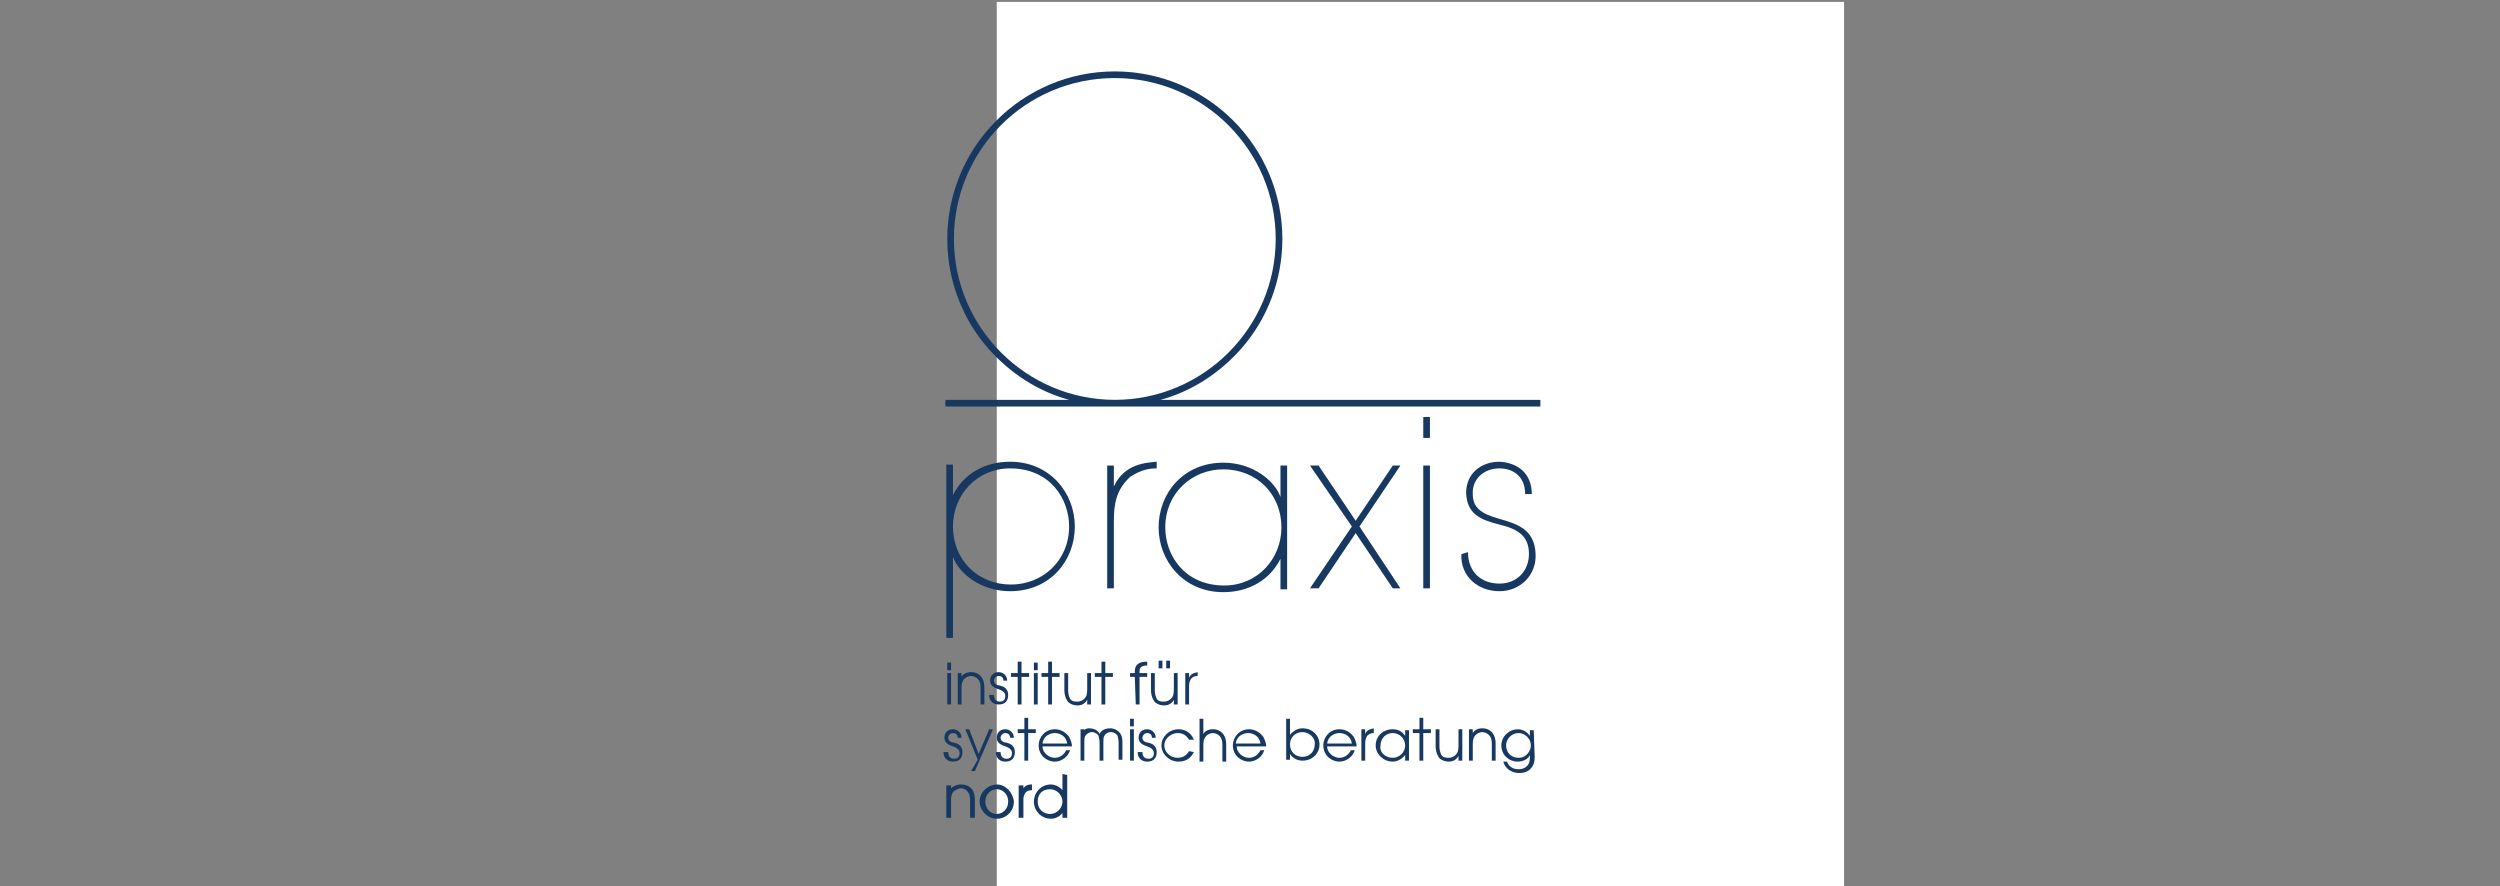 <?xml version="1.0" encoding="utf-8"?>
<!-- Generator: Adobe Illustrator 22.0.0, SVG Export Plug-In . SVG Version: 6.00 Build 0)  -->
<svg version="1.0" id="CKK_Header_logo" xmlns="http://www.w3.org/2000/svg" xmlns:xlink="http://www.w3.org/1999/xlink" x="0px"
	 y="0px" viewBox="0 0 262.6 93.1" style="enable-background:new 0 0 262.6 93.1;" xml:space="preserve">
<rect x="0" y="0" width="262.6" height="93.1" fill="#808080" stroke="none"/>
<style type="text/css">
	.st0{fill:#FFFFFF;}
	.st1{fill:#8B906C;}
	.st2{fill:#333333;}
	.st3{fill:#B2B313;}
	.st4{fill:#0296C9;}
	.st5{fill:#CBCB08;}
	.st6{fill:#020203;}
	.st7{fill:#0D0E09;}
	.st8{fill:#173961;}
	.st9{fill:#015B60;}
	.st10{fill:#D4D600;}
	.st11{fill:url(#SVGID_1_);}
	.st12{fill:url(#SVGID_2_);}
	.st13{fill:url(#SVGID_3_);}
	.st14{fill:url(#SVGID_4_);}
	.st15{fill:url(#SVGID_5_);}
	.st16{fill:url(#SVGID_6_);}
	.st17{fill:#616160;}
</style>
<rect x="104.7" y="0.2" class="st0" width="89" height="93.1"/>
<g>
	<path class="st8" d="M99.4,67h0.7v-8.5h0c0.6,1.7,2.9,3.6,6,3.6c4.2,0,6.8-3.2,6.8-6.8c0-3.5-2.6-6.8-6.8-6.8c-2.7,0-4.9,1.3-6,3.5
		h0v-3.2h-0.7V67L99.4,67z M106.1,49.2c4.2,0,6.2,3.2,6.2,6.1c0,3.6-2.8,6.1-6.1,6.1c-3.5,0-6.1-2.6-6.1-6.1
		C100.1,52,102.6,49.2,106.1,49.2L106.1,49.2z"/>
	<path class="st8" d="M117,48.9h-0.7v12.9h0.7v-7c0-1.8,0.2-3.3,1.7-4.7c1.2-0.8,2.1-0.9,2.8-0.9v-0.7c-1.1,0.1-3.4,0.2-4.5,2.6h0
		V48.9L117,48.9z"/>
	<path class="st8" d="M135.2,48.9h-0.7v3.3h0c-0.6-1.7-2.9-3.6-6-3.6c-4.2,0-6.8,3.2-6.8,6.8c0,3.5,2.6,6.8,6.8,6.8
		c2.7,0,4.9-1.3,6-3.5h0v3.2h0.7V48.9L135.2,48.9z M128.6,61.5c-4.2,0-6.2-3.2-6.2-6.1c0-3.6,2.8-6.1,6.1-6.1c3.5,0,6.1,2.6,6.1,6.1
		C134.6,58.7,132.1,61.5,128.6,61.5L128.6,61.5z"/>
	<polygon class="st8" points="138.5,48.9 137.6,48.9 142,55.3 137.6,61.8 138.5,61.8 142.4,56 146.3,61.8 147.1,61.8 142.8,55.3 
		147.1,48.9 146.3,48.9 142.4,54.7 	"/>
	<path class="st8" d="M150.2,48.9h-0.7v12.9h0.7V48.9L150.2,48.9z M150.2,43.8h-0.7V46h0.7V43.8L150.2,43.8z"/>
	<path class="st8" d="M153.5,58.2c-0.1,2.4,1.8,3.9,4,3.9c2.2,0,3.9-1.7,3.8-3.9c-0.1-2.7-2.1-3.2-3.8-3.7c-1.8-0.5-2.8-1.1-2.8-2.6
		c-0.1-1.5,1.1-2.7,2.8-2.7c1.4,0,2.7,0.8,2.7,2.7h0.7c0-2.2-1.5-3.3-3.4-3.4c-1.9,0-3.5,1.2-3.5,3.3c0.1,2.2,1.5,2.8,3.5,3.3
		c2.1,0.5,3.1,1.3,3.1,3.1c0,1.7-1.2,3.1-3.1,3.1c-1.9,0-3.3-1.2-3.3-3.3L153.5,58.2L153.5,58.2z"/>
	<path class="st8" d="M121.9,42c3.3-0.9,6.2-2.8,8.5-5.4c2.8-3.2,4.3-7.3,4.3-11.5c0-9.7-7.9-17.6-17.6-17.6
		c-9.7,0-17.6,7.9-17.6,17.6c0,4.2,1.5,8.3,4.3,11.5c2.3,2.6,5.2,4.5,8.5,5.4h-13v0.7h62.5V42H121.9z M117.1,8.2
		c9.3,0,16.9,7.6,16.9,16.9S126.4,42,117.1,42s-16.9-7.6-16.9-16.9S107.7,8.2,117.1,8.2z"/>
	<g>
		<path class="st8" d="M99.5,69.6h0.4v0.8h-0.4V69.6z M99.5,70.7h0.4V74h-0.4V70.7z"/>
	</g>
	<g>
		<path class="st8" d="M100.6,70.7h0.4v0.4h0c0.1-0.2,0.4-0.5,1-0.5c0.4,0,0.7,0.1,1,0.4c0.2,0.2,0.4,0.6,0.4,1.2V74h-0.4v-1.8
			c0-0.4-0.1-0.7-0.3-0.9c-0.2-0.2-0.5-0.3-0.7-0.3s-0.5,0.1-0.7,0.3c-0.2,0.2-0.3,0.5-0.3,0.9V74h-0.4L100.6,70.7L100.6,70.7z"/>
	</g>
	<g>
		<path class="st8" d="M104.4,73c0,0.6,0.4,0.7,0.6,0.7c0.4,0,0.6-0.2,0.6-0.6c0-0.4-0.4-0.6-0.7-0.7c-0.3-0.1-0.9-0.3-0.9-0.9
			c0-0.5,0.3-0.9,0.9-0.9c0.5,0,0.9,0.4,0.9,0.9h-0.4c0-0.4-0.3-0.5-0.5-0.5c-0.3,0-0.5,0.3-0.5,0.5c0,0.3,0.3,0.5,0.6,0.5
			c0.4,0.1,0.9,0.3,0.9,1c0,0.6-0.3,1-1,1c-0.5,0-1-0.3-1-1H104.4L104.4,73z"/>
	</g>
	<g>
		<path class="st8" d="M106.9,71.1h-0.7v-0.4h0.7v-1.2h0.4v1.2h0.8v0.4h-0.8V74h-0.4V71.1z"/>
	</g>
	<g>
		<path class="st8" d="M108.6,69.6h0.4v0.8h-0.4V69.6z M108.6,70.7h0.4V74h-0.4V70.7z"/>
	</g>
	<g>
		<path class="st8" d="M110.1,71.1h-0.7v-0.4h0.7v-1.2h0.4v1.2h0.8v0.4h-0.8V74h-0.4V71.1z"/>
	</g>
	<g>
		<path class="st8" d="M114.6,74h-0.4v-0.5h0c-0.1,0.2-0.4,0.6-1,0.6c-0.6,0-1-0.3-1.1-0.5c-0.2-0.3-0.3-0.7-0.3-1.1v-1.8h0.4v1.8
			c0,0.4,0.1,0.7,0.2,0.9c0.2,0.3,0.5,0.3,0.8,0.3c0.2,0,0.5-0.1,0.7-0.3c0.2-0.2,0.3-0.4,0.3-1v-1.7h0.4V74z"/>
	</g>
	<g>
		<path class="st8" d="M115.7,71.1H115v-0.4h0.7v-1.2h0.4v1.2h0.8v0.4h-0.8V74h-0.4V71.1z"/>
	</g>
	<g>
		<path class="st8" d="M119.2,71.1h-0.5v-0.4h0.5c0-0.5,0-1.2,1.3-1.2v0.4c-0.9,0-0.8,0.5-0.8,0.8h0.8v0.4h-0.8V74h-0.4L119.2,71.1
			L119.2,71.1z"/>
	</g>
	<g>
		<path class="st8" d="M123.7,74h-0.4v-0.5h0c-0.1,0.2-0.4,0.6-1,0.6c-0.6,0-1-0.3-1.1-0.5c-0.2-0.3-0.3-0.7-0.3-1.1v-1.8h0.4v1.8
			c0,0.4,0.1,0.7,0.2,0.9c0.2,0.3,0.5,0.3,0.8,0.3c0.2,0,0.5-0.1,0.7-0.3c0.2-0.2,0.3-0.4,0.3-1v-1.7h0.4L123.7,74L123.7,74z
			 M122.1,69.4v0.8h-0.4v-0.8H122.1z M122.9,69.4v0.8h-0.4v-0.8H122.9z"/>
	</g>
	<g>
		<path class="st8" d="M124.5,70.7h0.4v0.5h0c0.2-0.5,0.6-0.5,0.9-0.6v0.4c-0.3,0-0.5,0.1-0.7,0.3c-0.1,0.2-0.2,0.4-0.2,0.7V74h-0.4
			V70.7z"/>
	</g>
	<g>
		<path class="st8" d="M99.6,79c0,0.6,0.4,0.7,0.6,0.7c0.4,0,0.6-0.2,0.6-0.6c0-0.4-0.4-0.6-0.7-0.7c-0.3-0.1-0.9-0.3-0.9-0.9
			c0-0.5,0.3-0.9,0.9-0.9c0.5,0,0.9,0.4,0.9,0.9h-0.4c0-0.4-0.3-0.5-0.5-0.5c-0.3,0-0.5,0.3-0.5,0.5c0,0.3,0.3,0.5,0.6,0.5
			c0.4,0.1,0.9,0.3,0.9,1c0,0.6-0.3,1-1,1c-0.5,0-1-0.3-1-1L99.6,79L99.6,79z"/>
	</g>
	<g>
		<path class="st8" d="M102.7,79.8l-1.3-3.2h0.4l1,2.6l1.1-2.6h0.4l-1.9,4.4h-0.4L102.7,79.8z"/>
	</g>
	<g>
		<path class="st8" d="M105.1,79c0,0.6,0.4,0.7,0.6,0.7c0.4,0,0.6-0.2,0.6-0.6c0-0.4-0.4-0.6-0.7-0.7c-0.3-0.1-0.9-0.3-0.9-0.9
			c0-0.5,0.3-0.9,0.9-0.9c0.5,0,0.9,0.4,0.9,0.9h-0.4c0-0.4-0.3-0.5-0.5-0.5c-0.3,0-0.5,0.3-0.5,0.5c0,0.3,0.3,0.5,0.6,0.5
			c0.4,0.1,0.9,0.3,0.9,1c0,0.6-0.3,1-1,1c-0.5,0-1-0.3-1-1L105.1,79L105.1,79z"/>
	</g>
	<g>
		<path class="st8" d="M107.6,77h-0.7v-0.4h0.7v-1.2h0.4v1.2h0.8V77H108v2.9h-0.4V77z"/>
	</g>
	<g>
		<path class="st8" d="M109.5,78.4c0,0.6,0.6,1.2,1.3,1.2c0.6,0,1-0.4,1.2-0.8h0.4c-0.2,0.7-0.9,1.2-1.6,1.2c-0.9,0-1.7-0.7-1.7-1.7
			c0-0.9,0.7-1.7,1.7-1.7c0.7,0,1.2,0.4,1.5,0.8c0.2,0.4,0.3,0.7,0.3,1L109.5,78.4L109.5,78.4z M112.1,78.1
			c-0.1-0.8-0.8-1.1-1.3-1.1c-0.5,0-1.2,0.3-1.3,1.1H112.1z"/>
	</g>
	<g>
		<path class="st8" d="M113.5,77c0.2-0.3,0.6-0.5,0.9-0.5c0.3,0,0.9,0.1,1.1,0.6c0.2-0.5,0.8-0.6,1.1-0.6c0.5,0,1.3,0.3,1.3,1.4v1.9
			h-0.4V78c0-0.4-0.1-0.5-0.1-0.7c-0.1-0.2-0.4-0.4-0.7-0.4c-0.4,0-0.6,0.2-0.7,0.4c-0.1,0.2-0.1,0.3-0.1,0.7v1.9h-0.4V78
			c0-0.4-0.1-0.5-0.1-0.7c-0.1-0.2-0.4-0.4-0.7-0.4s-0.6,0.2-0.7,0.4c-0.1,0.2-0.1,0.3-0.1,0.7v1.9h-0.4v-3.3h0.4L113.5,77L113.5,77
			z M113.5,77L113.5,77L113.5,77L113.5,77z"/>
	</g>
	<g>
		<path class="st8" d="M118.7,75.5h0.4v0.8h-0.4V75.5z M118.7,76.6h0.4v3.3h-0.4V76.6z"/>
	</g>
	<g>
		<path class="st8" d="M120,79c0,0.6,0.4,0.7,0.6,0.7c0.4,0,0.6-0.2,0.6-0.6c0-0.4-0.4-0.6-0.7-0.7c-0.3-0.1-0.9-0.3-0.9-0.9
			c0-0.5,0.3-0.9,0.9-0.9c0.5,0,0.9,0.4,0.9,0.9h-0.4c0-0.4-0.3-0.5-0.5-0.5c-0.3,0-0.5,0.3-0.5,0.5c0,0.3,0.3,0.5,0.6,0.5
			c0.4,0.1,0.9,0.3,0.9,1c0,0.6-0.3,1-1,1c-0.5,0-1-0.3-1-1L120,79L120,79z"/>
	</g>
	<g>
		<path class="st8" d="M125.4,79c-0.2,0.4-0.6,1-1.6,1c-1,0-1.8-0.8-1.8-1.7c0-0.9,0.8-1.7,1.8-1.7c0.6,0,1.3,0.3,1.6,1.1h-0.5
			c-0.3-0.5-0.7-0.7-1.2-0.7c-0.6,0-1.4,0.5-1.4,1.3c0,0.7,0.6,1.3,1.4,1.3c0.7,0,1-0.4,1.2-0.7L125.4,79L125.4,79z"/>
	</g>
	<g>
		<path class="st8" d="M126,75.5h0.4v1.6h0c0.1-0.2,0.4-0.5,1-0.5c0.4,0,0.7,0.1,1,0.4c0.2,0.2,0.4,0.6,0.4,1.2v1.8h-0.4v-1.8
			c0-0.4-0.1-0.7-0.3-0.9c-0.2-0.2-0.5-0.3-0.7-0.3s-0.5,0.1-0.7,0.3c-0.2,0.2-0.3,0.5-0.3,0.9v1.8H126L126,75.5L126,75.5z"/>
	</g>
	<g>
		<path class="st8" d="M129.9,78.4c0,0.6,0.6,1.2,1.3,1.2c0.6,0,1-0.4,1.2-0.8h0.4c-0.2,0.7-0.9,1.2-1.6,1.2c-0.9,0-1.7-0.7-1.7-1.7
			c0-0.9,0.7-1.7,1.7-1.7c0.7,0,1.2,0.4,1.5,0.8c0.2,0.4,0.3,0.7,0.3,1L129.9,78.4L129.9,78.4z M132.4,78.1
			c-0.1-0.8-0.8-1.1-1.3-1.1c-0.5,0-1.2,0.3-1.3,1.1H132.4z"/>
	</g>
	<g>
		<path class="st8" d="M135.1,75.5h0.4v1.7h0c0.4-0.5,0.9-0.7,1.3-0.7c1.1,0,1.8,0.8,1.8,1.7c0,0.9-0.7,1.7-1.8,1.7
			c-0.3,0-0.9-0.1-1.3-0.7h0v0.6h-0.4V75.5z M136.8,76.9c-0.8,0-1.3,0.6-1.3,1.3c0,0.8,0.6,1.3,1.3,1.3c0.8,0,1.3-0.6,1.3-1.3
			C138.2,77.5,137.5,76.9,136.8,76.9z"/>
	</g>
	<g>
		<path class="st8" d="M139.4,78.4c0,0.6,0.6,1.2,1.3,1.2c0.6,0,1-0.4,1.2-0.8h0.4c-0.2,0.7-0.9,1.2-1.6,1.2c-0.9,0-1.7-0.7-1.7-1.7
			c0-0.9,0.7-1.7,1.7-1.7c0.7,0,1.2,0.4,1.5,0.8c0.2,0.4,0.3,0.7,0.3,1L139.4,78.4L139.4,78.4z M142,78.1c-0.1-0.8-0.8-1.1-1.3-1.1
			c-0.5,0-1.2,0.3-1.3,1.1H142z"/>
	</g>
	<g>
		<path class="st8" d="M143,76.6h0.4v0.5h0c0.2-0.5,0.6-0.5,0.9-0.6V77c-0.3,0-0.5,0.1-0.7,0.3c-0.1,0.2-0.2,0.4-0.2,0.7v1.9H143
			V76.6L143,76.6z"/>
	</g>
	<g>
		<path class="st8" d="M148,79.9h-0.4v-0.6h0c-0.4,0.5-0.9,0.7-1.3,0.7c-1,0-1.8-0.8-1.8-1.7c0-0.9,0.7-1.7,1.8-1.7
			c0.4,0,0.9,0.1,1.3,0.7h0v-0.6h0.4V79.9z M146.3,79.6c0.7,0,1.3-0.6,1.3-1.3c0-0.7-0.6-1.3-1.3-1.3c-0.7,0-1.3,0.5-1.3,1.4
			C144.9,79,145.5,79.6,146.3,79.6z"/>
	</g>
	<g>
		<path class="st8" d="M149.1,77h-0.7v-0.4h0.7v-1.2h0.4v1.2h0.8V77h-0.8v2.9h-0.4V77z"/>
	</g>
	<g>
		<path class="st8" d="M153.6,79.9h-0.4v-0.5h0c-0.1,0.2-0.4,0.6-1,0.6c-0.6,0-1-0.3-1.1-0.5c-0.2-0.3-0.3-0.7-0.3-1.1v-1.8h0.4v1.8
			c0,0.4,0.1,0.7,0.2,0.9c0.2,0.3,0.5,0.3,0.8,0.3c0.2,0,0.5-0.1,0.7-0.3c0.2-0.2,0.3-0.4,0.3-1v-1.7h0.4V79.9L153.6,79.9z"/>
	</g>
	<g>
		<path class="st8" d="M154.3,76.6h0.4v0.4h0c0.1-0.2,0.4-0.5,1-0.5c0.4,0,0.7,0.1,1,0.4c0.2,0.2,0.4,0.6,0.4,1.2v1.8h-0.4v-1.8
			c0-0.4-0.1-0.7-0.3-0.9c-0.2-0.2-0.5-0.3-0.7-0.3c-0.2,0-0.5,0.1-0.7,0.3c-0.2,0.2-0.3,0.5-0.3,0.9v1.8h-0.4V76.6L154.3,76.6z"/>
	</g>
	<g>
		<path class="st8" d="M161.2,79.4c0,0.4,0,0.8-0.3,1.2c-0.4,0.6-1.2,0.6-1.3,0.6c-0.5,0-1.4-0.2-1.7-1.2h0.4
			c0.1,0.3,0.4,0.8,1.2,0.8c0.6,0,1.2-0.3,1.2-1.2v-0.3h0c-0.2,0.5-0.8,0.7-1.3,0.7c-0.9,0-1.7-0.7-1.7-1.7c0-1,0.9-1.7,1.7-1.7
			c0.3,0,0.9,0.1,1.3,0.7h0v-0.6h0.4L161.2,79.4L161.2,79.4L161.2,79.4z M159.5,79.6c0.9,0,1.3-0.8,1.3-1.3c0-0.7-0.6-1.3-1.3-1.3
			c-0.7,0-1.3,0.6-1.3,1.3C158.2,79,158.7,79.6,159.5,79.6z"/>
	</g>
	<g>
		<path class="st8" d="M100.9,82.4c-0.4,0-0.8,0.2-1,0.4v-0.3h-0.5v3.4h0.5V84c0-0.4,0.1-0.7,0.3-0.9c0.3-0.2,0.6-0.3,0.7-0.3
			c0.1,0,0.4,0,0.7,0.3c0.2,0.2,0.3,0.5,0.3,0.9v1.9h0.5V84c0-0.5-0.1-0.9-0.4-1.2C101.7,82.5,101.4,82.4,100.9,82.4z"/>
		<path class="st8" d="M104.7,82.4c-0.8,0-1.8,0.7-1.8,1.8c0,0.9,0.8,1.8,1.8,1.8c1,0,1.8-0.8,1.8-1.8
			C106.4,83.2,105.6,82.4,104.7,82.4z M104.7,85.5c-0.7,0-1.2-0.6-1.2-1.3c0-0.8,0.6-1.3,1.2-1.3c0.5,0,1.2,0.4,1.2,1.3
			C105.9,85,105.3,85.5,104.7,85.5z"/>
		<path class="st8" d="M107.5,82.8v-0.3h-0.5v3.4h0.5v-2c0-0.2,0.1-0.5,0.2-0.6c0.1-0.2,0.4-0.3,0.7-0.3l0,0v-0.6l-0.1,0
			C108,82.4,107.7,82.5,107.5,82.8z"/>
		<path class="st8" d="M111.6,81.3V83c-0.4-0.5-1-0.6-1.2-0.6c-1.1,0-1.8,0.9-1.8,1.8c0,1,0.8,1.8,1.8,1.8c0.4,0,0.9-0.2,1.2-0.6
			v0.5h0.5v-4.5L111.6,81.3L111.6,81.3z M110.3,85.5c-0.7,0-1.3-0.5-1.3-1.3c0-0.9,0.6-1.3,1.3-1.3c0.7,0,1.3,0.6,1.3,1.3
			C111.6,84.9,111,85.5,110.3,85.5z"/>
	</g>
</g>
</svg>

